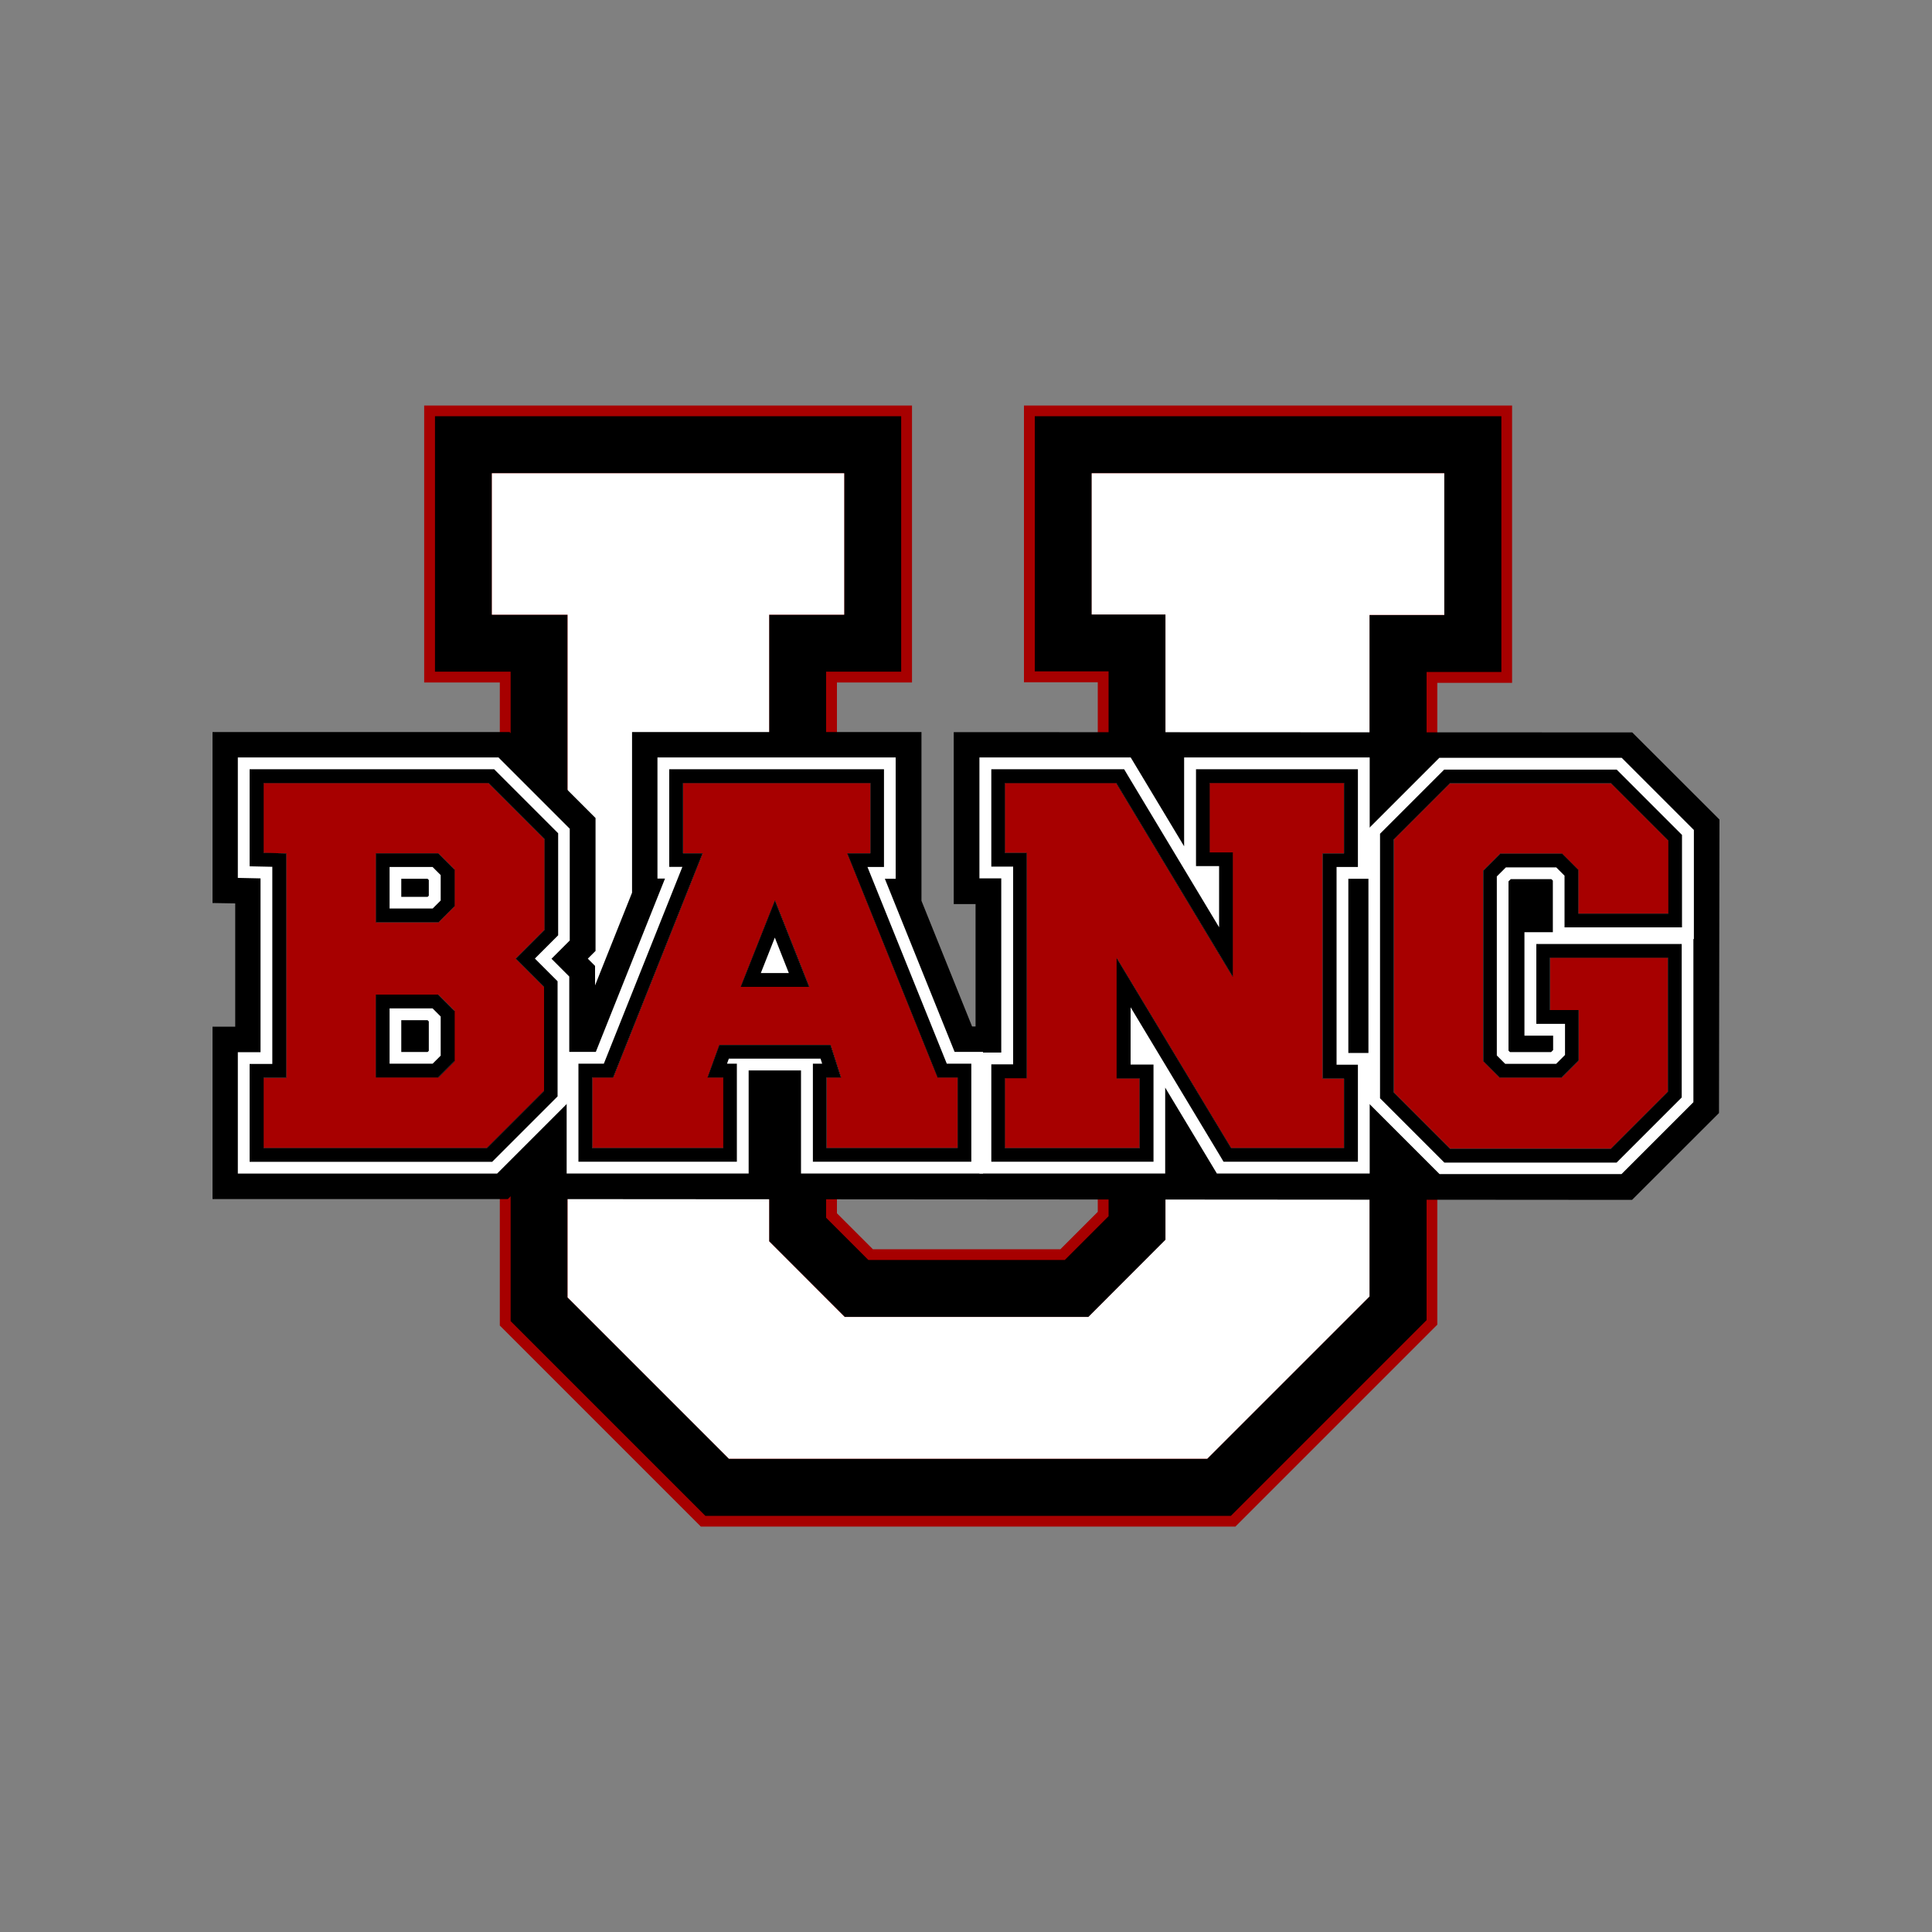 <?xml version="1.0" encoding="UTF-8"?>
<svg id="logo" xmlns="http://www.w3.org/2000/svg" viewBox="0 0 200 200">
  <rect x="0" y="0" width="200" height="200" fill="#808080" stroke="none"/>
  <defs>
    <style>
      .cls-1, .cls-2, .cls-3 {
        stroke-width: 0px;
      }

      .cls-2 {
        fill: #fff;
      }

      .cls-3 {
        fill: #a70000;
      }
    </style>
  </defs>
  <path class="cls-3" d="m127.88,158.03h-55.33l-20.81-20.81v-66.57h-7.83v-28.67h50.5v28.67h-7.77v54.95l3.72,3.72h19.41l3.87-3.87v-54.82h-7.64v-28.65h50.53v28.71h-7.74v66.44l-20.91,20.91Zm-54.4-2.24h53.47l19.6-19.6v-67.75h7.74v-24.23h-46.06v24.18h7.64v57.98l-5.18,5.18h-21.27l-5.03-5.03v-58.11h7.77v-24.2h-46.02v24.2h7.83v67.88l19.5,19.5Zm51.96-3.66h-50.44l-17.36-17.36v-70.03h-7.83v-16.88h38.7v16.88h-7.77v63.29l7.17,7.17h24.3l7.33-7.33v-63.16h-7.64v-16.86h38.74v16.91h-7.74v69.9l-17.45,17.45Zm-49.52-2.24h48.59l16.14-16.14V62.54h7.74v-12.44h-34.26v12.38h7.64v66.32l-8.64,8.64h-26.15l-8.48-8.48V62.51h7.77v-12.4h-34.23v12.4h7.83v71.34l16.05,16.05Z"/>
  <path class="cls-1" d="m149.51,48.99v14.67h-7.74v70.55l-16.8,16.8h-49.52l-16.7-16.7V63.63h-7.83v-14.64h36.47v14.64h-7.77v64.87l7.83,7.83h25.23l7.98-7.98V63.61h-7.64v-14.62h36.5m5.9-5.9h-48.3v26.41h7.64v56.4l-4.53,4.53h-20.34l-4.37-4.37v-56.53h7.77v-26.44h-48.26v26.44h7.83v67.23l1.73,1.73,16.7,16.7,1.73,1.73h54.4l1.73-1.73,16.8-16.8,1.73-1.73v-67.1h7.74v-26.47h0Z"/>
  <polygon class="cls-2" points="50.92 48.99 87.39 48.99 87.39 63.63 79.62 63.63 79.62 128.5 87.44 136.33 112.67 136.33 120.65 128.34 120.65 63.61 113.01 63.61 113.01 48.99 149.51 48.99 149.51 63.66 141.77 63.66 141.77 134.21 124.97 151.01 75.46 151.01 58.76 134.31 58.76 63.63 50.92 63.63 50.92 48.99"/>
  <polygon class="cls-1" points="168.97 75.82 98.73 75.79 98.73 93.59 100.99 93.59 100.99 106.26 100.63 106.26 95.39 93.25 95.39 75.78 65.43 75.78 65.43 92.41 61.6 102.01 61.6 99.99 60.85 99.24 61.65 98.44 61.65 84.68 52.75 75.78 22 75.78 22 93.48 24.35 93.52 24.35 106.28 22 106.28 22 124.13 52.57 124.13 56.03 120.68 56.03 124.13 168.95 124.21 177.95 115.22 178 84.84 168.97 75.82"/>
  <path class="cls-2" d="m90.1,81.06v7.27h-2.4l9.35,23.21h2.08v7.3h-13.56v-7.3h1.49l-1.08-3.37h-11.52l-1.22,3.37h1.63v7.3h-13.56v-7.3h2.17l9.26-23.21h-2.03v-7.27h19.39m-13.42,21.1h7.09l-3.55-8.96-3.55,8.96m16.06-23.75h-24.67v12.54h.78s-7.16,17.94-7.16,17.94h-3.02v12.59h18.84v-10.67h5.42v10.67h18.84v-12.59h-2.94l-7.22-17.92h1.12v-12.56h0Z"/>
  <path class="cls-2" d="m139.13,81.06v7.28h-2.21v23.32h2.21v7.19h-11.68l-11.85-19.69v12.47h2.37v7.21h-13.94v-7.24h2.26v-23.32h-2.26v-7.23h11.52l12.07,20.06v-12.88h-2.39v-7.18h13.92m2.64-2.64h-19.21v9.2l-4.76-7.92-.77-1.28h-15.66v12.52h2.26v18.03h-2.26v12.52h19.23v-8.89l4.58,7.61.77,1.28h15.82v-12.48h-2.21v-18.03h2.21v-12.56h0Z"/>
  <path class="cls-2" d="m166.78,81.09l5.93,5.93v7.55h-9.32v-4.52l-1.69-1.69h-6.39l-1.77,1.77v19.71l1.7,1.7h6.45l1.75-1.75v-5.23h-2.97v-5.42h12.2v13.87l-5.9,5.9h-16.65l-5.82-5.82v-26.2l5.8-5.8h16.69m1.09-2.64h-18.88l-.77.77-5.8,5.8-.77.77v28.39l.77.77,5.82,5.82.77.77h18.84l.77-.77,5.9-5.9.77-.77v-16.89h.05v-11.29l-.77-.77-5.93-5.93-.77-.77h0Zm-11.48,12.56h4.2l.15.15v5.34h-2.94v10.71h2.97v1.49l-.21.21h-4.26l-.15-.15v-17.52l.23-.23h0Z"/>
  <path class="cls-2" d="m50.56,81.06l5.81,5.81v9.38l-2.99,2.99,2.94,2.94v10.74l-5.93,5.93h-23.1v-7.28h2.35v-23.23l-2.35-.05v-7.23h23.27m-11.64,14.42h6.47l1.66-1.66v-3.81l-1.68-1.68h-6.46v7.14m0,16.06h6.47l1.66-1.66v-5.23l-1.68-1.68h-6.46v8.57m12.73-33.12h-27.01v12.47l2.35.05v17.99h-2.35v12.57h26.84l.77-.77,5.93-5.93.77-.77v-12.93l-.77-.77-1.07-1.07,1.12-1.12.77-.77v-11.57l-.77-.77-5.81-5.81-.77-.77h0Zm-10.09,12.56h2.72l.13.13v1.62l-.12.12h-2.73v-1.86h0Zm0,14.64h2.72l.13.13v3.04l-.12.12h-2.73v-3.28h0Z"/>
  <g>
    <path class="cls-3" d="m97.06,111.54l-9.35-23.21h2.4v-7.27h-19.39v7.26h2.03s-9.26,23.22-9.26,23.22h-2.17v7.3h13.56v-7.3h-1.63l1.22-3.37h11.52l1.08,3.37h-1.49v7.3h13.56v-7.3h-2.08Zm-20.38-9.38l3.55-8.96,3.55,8.96h-7.09Z"/>
    <path class="cls-1" d="m90.1,81.06v7.27h-2.4l9.35,23.21h2.08v7.3h-13.56v-7.3h1.49l-1.08-3.37h-11.52l-1.22,3.37h1.63v7.3h-13.56v-7.3h2.17l9.26-23.21h-2.03v-7.27h19.39m-13.42,21.1h7.09l-3.55-8.96-3.55,8.96m14.84-22.53h-22.23v10.11h1.36s-8.13,20.37-8.13,20.37h-2.63v10.15h16.4v-10.15h-1.02l.19-.52h9.49l.17.52h-.96v10.15h16.4v-10.15h-2.54l-8.21-20.36h1.71v-10.12h0Zm-12.75,21.1l1.45-3.67,1.45,3.67h-2.91Z"/>
  </g>
  <g>
    <polygon class="cls-3" points="104.02 118.85 104.02 111.61 106.28 111.61 106.28 88.29 104.02 88.29 104.02 81.06 115.54 81.06 127.61 101.13 127.61 88.25 125.21 88.25 125.21 81.06 139.13 81.06 139.13 88.34 136.91 88.34 136.91 111.66 139.13 111.66 139.13 118.85 127.45 118.85 115.59 99.16 115.59 111.63 117.96 111.63 117.96 118.85 104.02 118.85"/>
    <path class="cls-1" d="m139.13,81.06v7.28h-2.21v23.32h2.21v7.19h-11.68l-11.85-19.68v12.47h2.37v7.21h-13.94v-7.24h2.26v-23.32h-2.26v-7.23h11.52l12.07,20.06v-12.88h-2.39v-7.19h13.92m1.42-1.42h-16.76v10.03h2.39v6.33l-9.42-15.67-.41-.69h-13.75v10.08h2.26v20.47h-2.26v10.08h16.79v-10.06h-2.37v-5.93l9.21,15.3.41.69h13.91v-10.04h-2.21v-20.47h2.21v-10.12h0Z"/>
  </g>
  <g>
    <polygon class="cls-3" points="160.46 99.14 172.66 99.14 172.66 113.01 166.76 118.91 150.11 118.91 144.29 113.09 144.29 86.89 150.09 81.09 166.78 81.09 172.71 87.02 172.71 94.57 163.4 94.57 163.4 90.06 161.7 88.36 155.31 88.36 153.53 90.13 153.53 109.85 155.23 111.55 161.68 111.55 163.43 109.79 163.43 104.56 160.46 104.56 160.46 99.14"/>
    <path class="cls-1" d="m166.78,81.09l5.93,5.93v7.55h-9.32v-4.52l-1.69-1.69h-6.39l-1.77,1.77v19.71l1.7,1.7h6.44l1.75-1.75v-5.23h-2.97v-5.42h12.2v13.87l-5.9,5.9h-16.65l-5.82-5.82v-26.2l5.8-5.8h16.69m.59-1.42h-17.87l-.42.42-5.8,5.8-.42.42v27.38l.42.42,5.82,5.82.42.42h17.83l.42-.42,5.9-5.9.42-.42v-15.89h-15.05v8.27h2.97v3.22l-.92.92h-5.27l-.87-.87v-18.53l.94-.94h5.21l.86.86v5.35h12.16v-9.57l-.42-.42-5.93-5.93-.42-.42h0Z"/>
  </g>
  <g>
    <path class="cls-3" d="m56.37,86.87l-5.81-5.81h-23.27v7.23l2.35.05v23.23h-2.35v7.28h23.1l5.93-5.93v-10.74l-2.94-2.94,2.99-2.99v-9.38Zm-9.31,23.01l-1.66,1.66h-6.47v-8.57h6.46l1.68,1.68v5.23Zm0-16.06l-1.66,1.66h-6.47v-7.14h6.46l1.68,1.68v3.81Z"/>
    <path class="cls-1" d="m50.56,81.06l5.81,5.81v9.38l-2.99,2.99,2.94,2.94v10.74l-5.93,5.93h-23.1v-7.28h2.35v-23.23l-2.35-.05v-7.23h23.27m-11.64,14.42h6.47l1.66-1.66v-3.81l-1.68-1.68h-6.46v7.14m0,16.06h6.47l1.66-1.66v-5.23l-1.68-1.68h-6.46v8.57m12.23-31.9h-25.29v10.05l1.4.03.95.02v20.41h-2.35v10.13h25.11l.42-.42,5.93-5.93.42-.42v-11.92l-.42-.42-1.93-1.93,1.99-1.99.42-.42v-10.56l-.42-.42-5.81-5.81-.42-.42h0Zm-10.8,10.12h4.45l.84.84v2.63l-.83.83h-4.46v-4.3h0Zm0,14.64h4.45l.84.84v4.05l-.83.83h-4.46v-5.72h0Z"/>
  </g>
</svg>